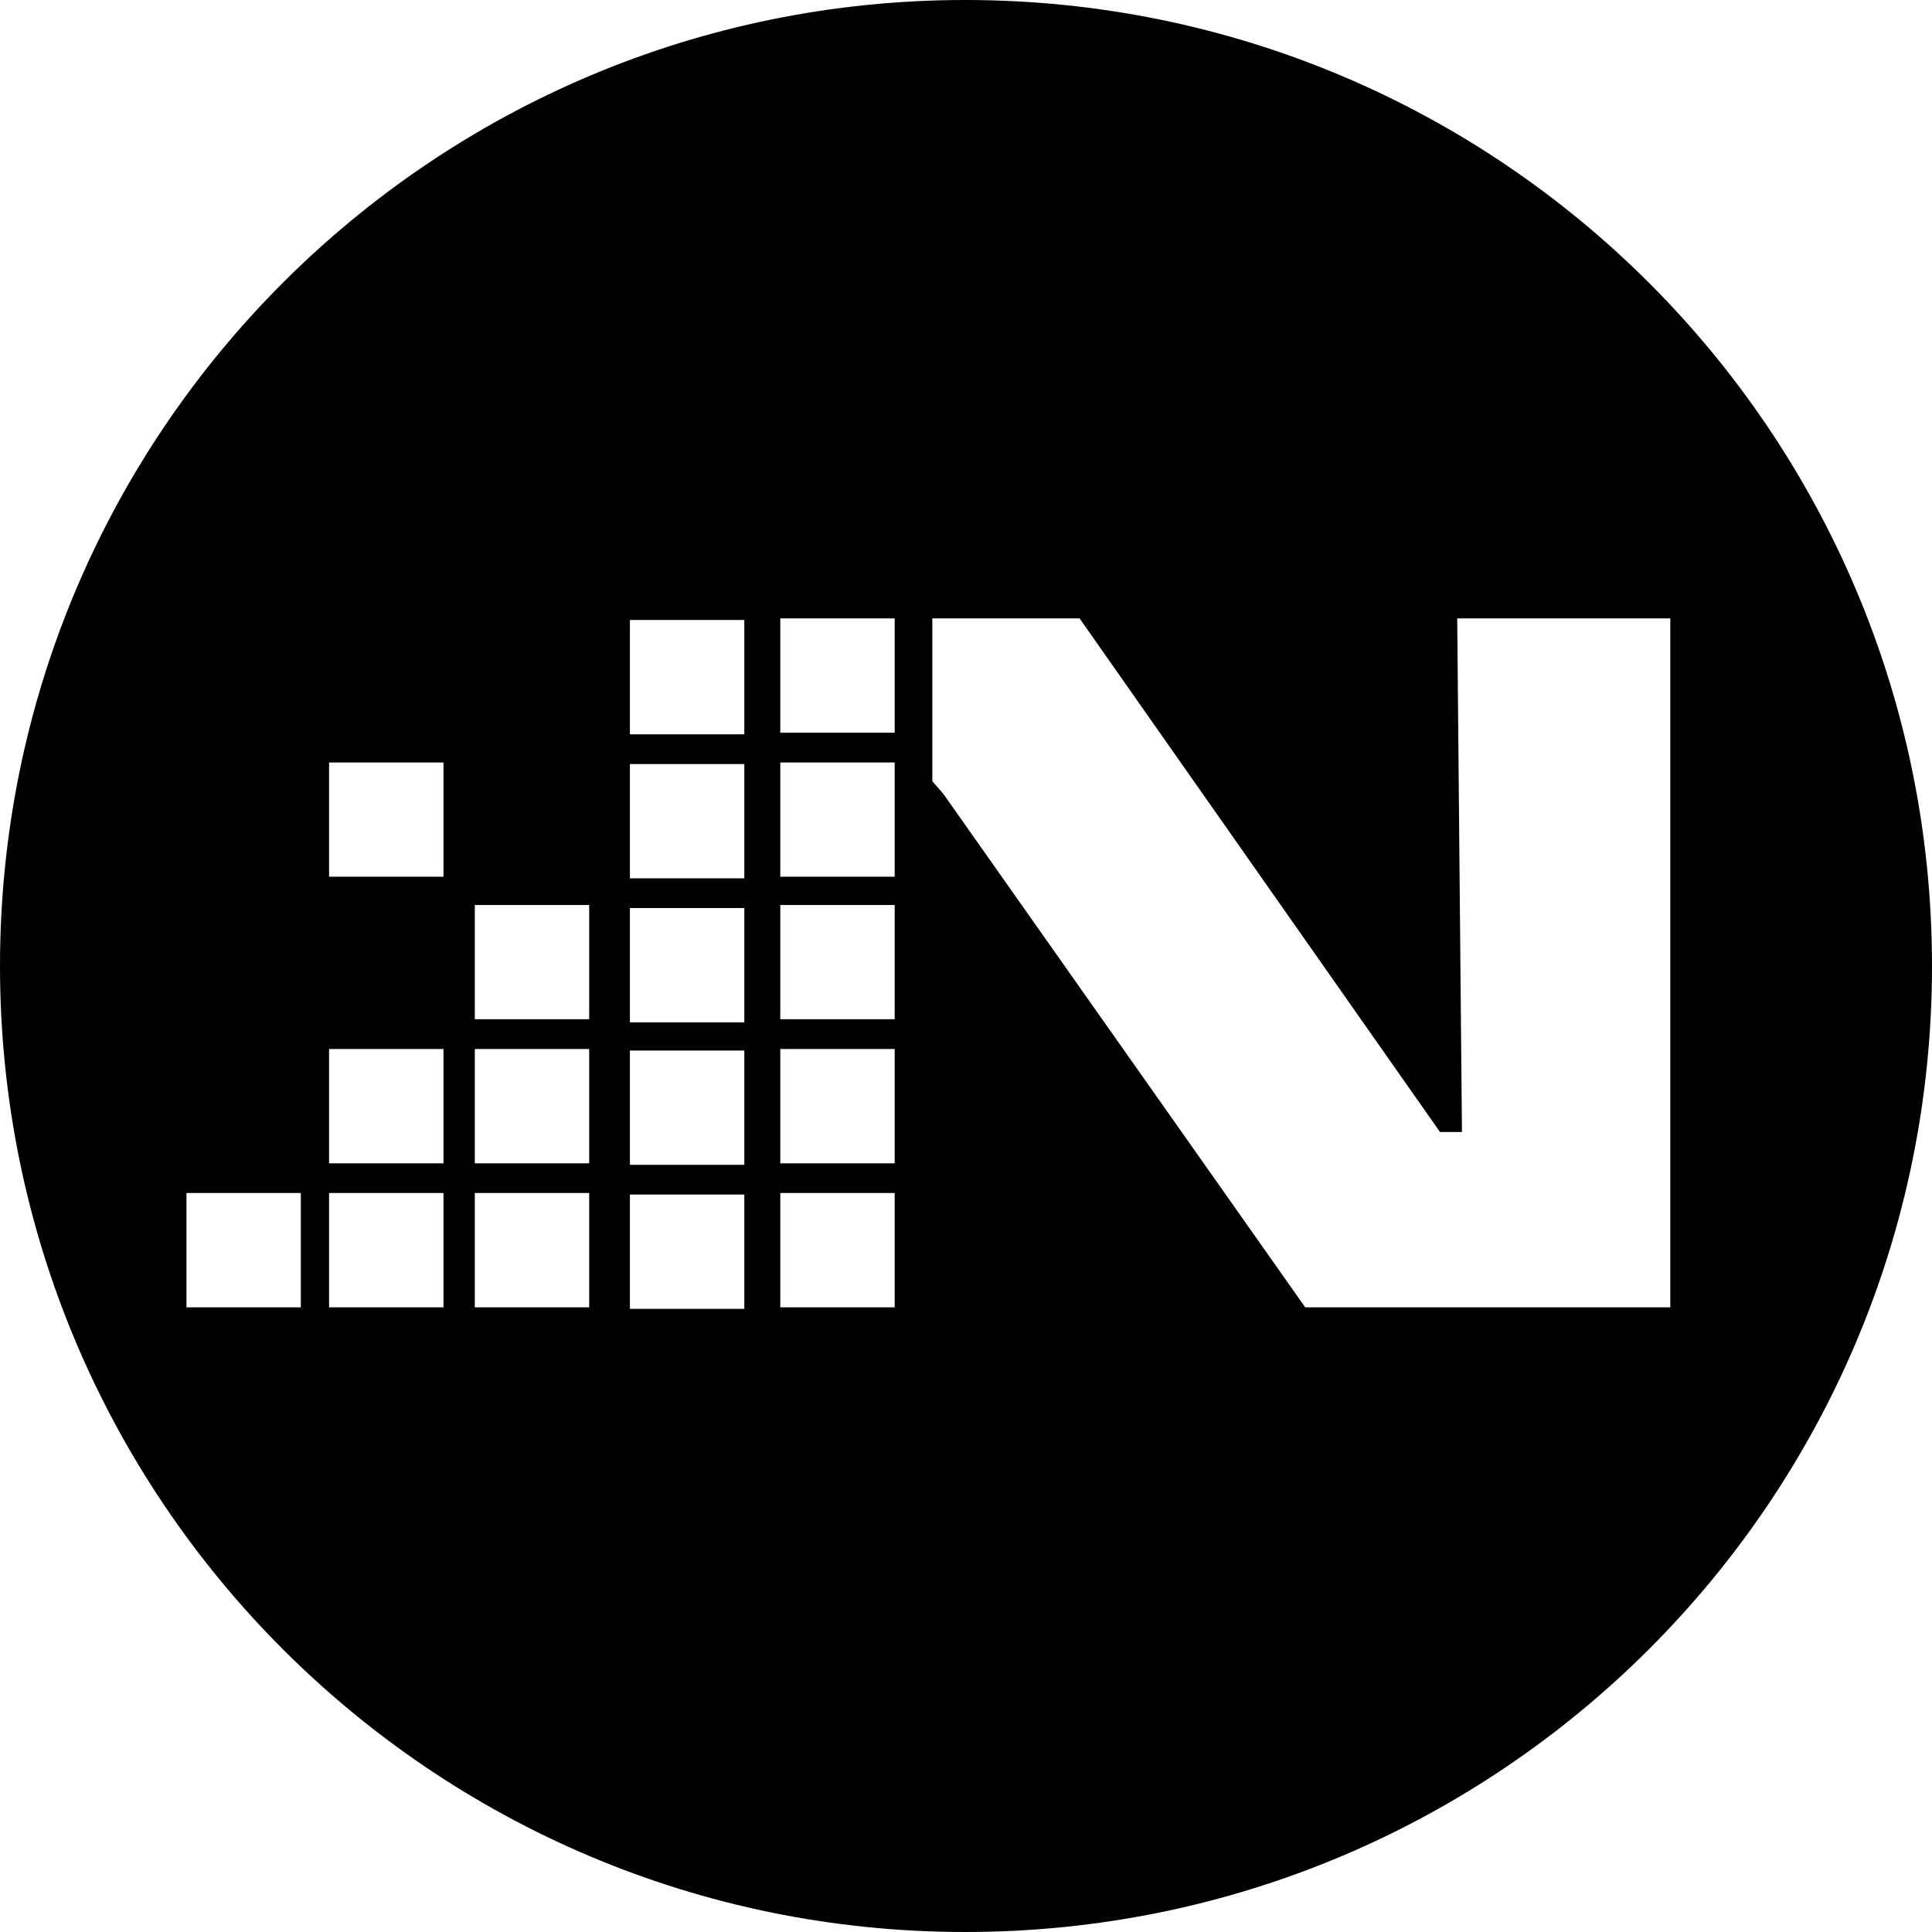 <svg width="24" height="24" viewBox="0 0 24 24" fill="none" xmlns="http://www.w3.org/2000/svg">
<path d="M11.99 0C5.372 0 0 5.368 0 12C0 18.632 5.372 24 11.99 24C18.628 24 24 18.632 24 12C24 5.368 18.628 0 11.99 0ZM3.737 16.24H2.316V14.82H3.737V16.24ZM5.528 16.24H4.088V14.82H5.509V16.24H5.528ZM5.528 14.451H4.088V13.031H5.509V14.451H5.528ZM5.528 10.891H4.088V9.472H5.509V10.891H5.528ZM7.319 16.24H5.898V14.82H7.319V16.24ZM7.319 14.451H5.898V13.031H7.319V14.451ZM7.319 12.661H5.898V11.242H7.319V12.661ZM9.246 16.259H7.825V14.839H9.246V16.259ZM9.246 14.47H7.825V13.05H9.246V14.47ZM9.246 12.7H7.825V11.28H9.246V12.7ZM9.246 10.911H7.825V9.491H9.246V10.911ZM9.246 9.122H7.825V7.702H9.246V9.122ZM11.114 16.24H9.693V14.82H11.114V16.24ZM11.114 14.451H9.693V13.031H11.114V14.451ZM11.114 12.661H9.693V11.242H11.114V12.661ZM11.114 10.891H9.693V9.472H11.114V10.891ZM11.114 9.102H9.693V7.682H11.114V9.102ZM16.214 16.24L11.718 9.861L11.582 9.705V7.682H13.411L17.888 14.062H18.161L18.102 7.682H20.749V16.24H16.214Z" fill="black"/>
</svg>
